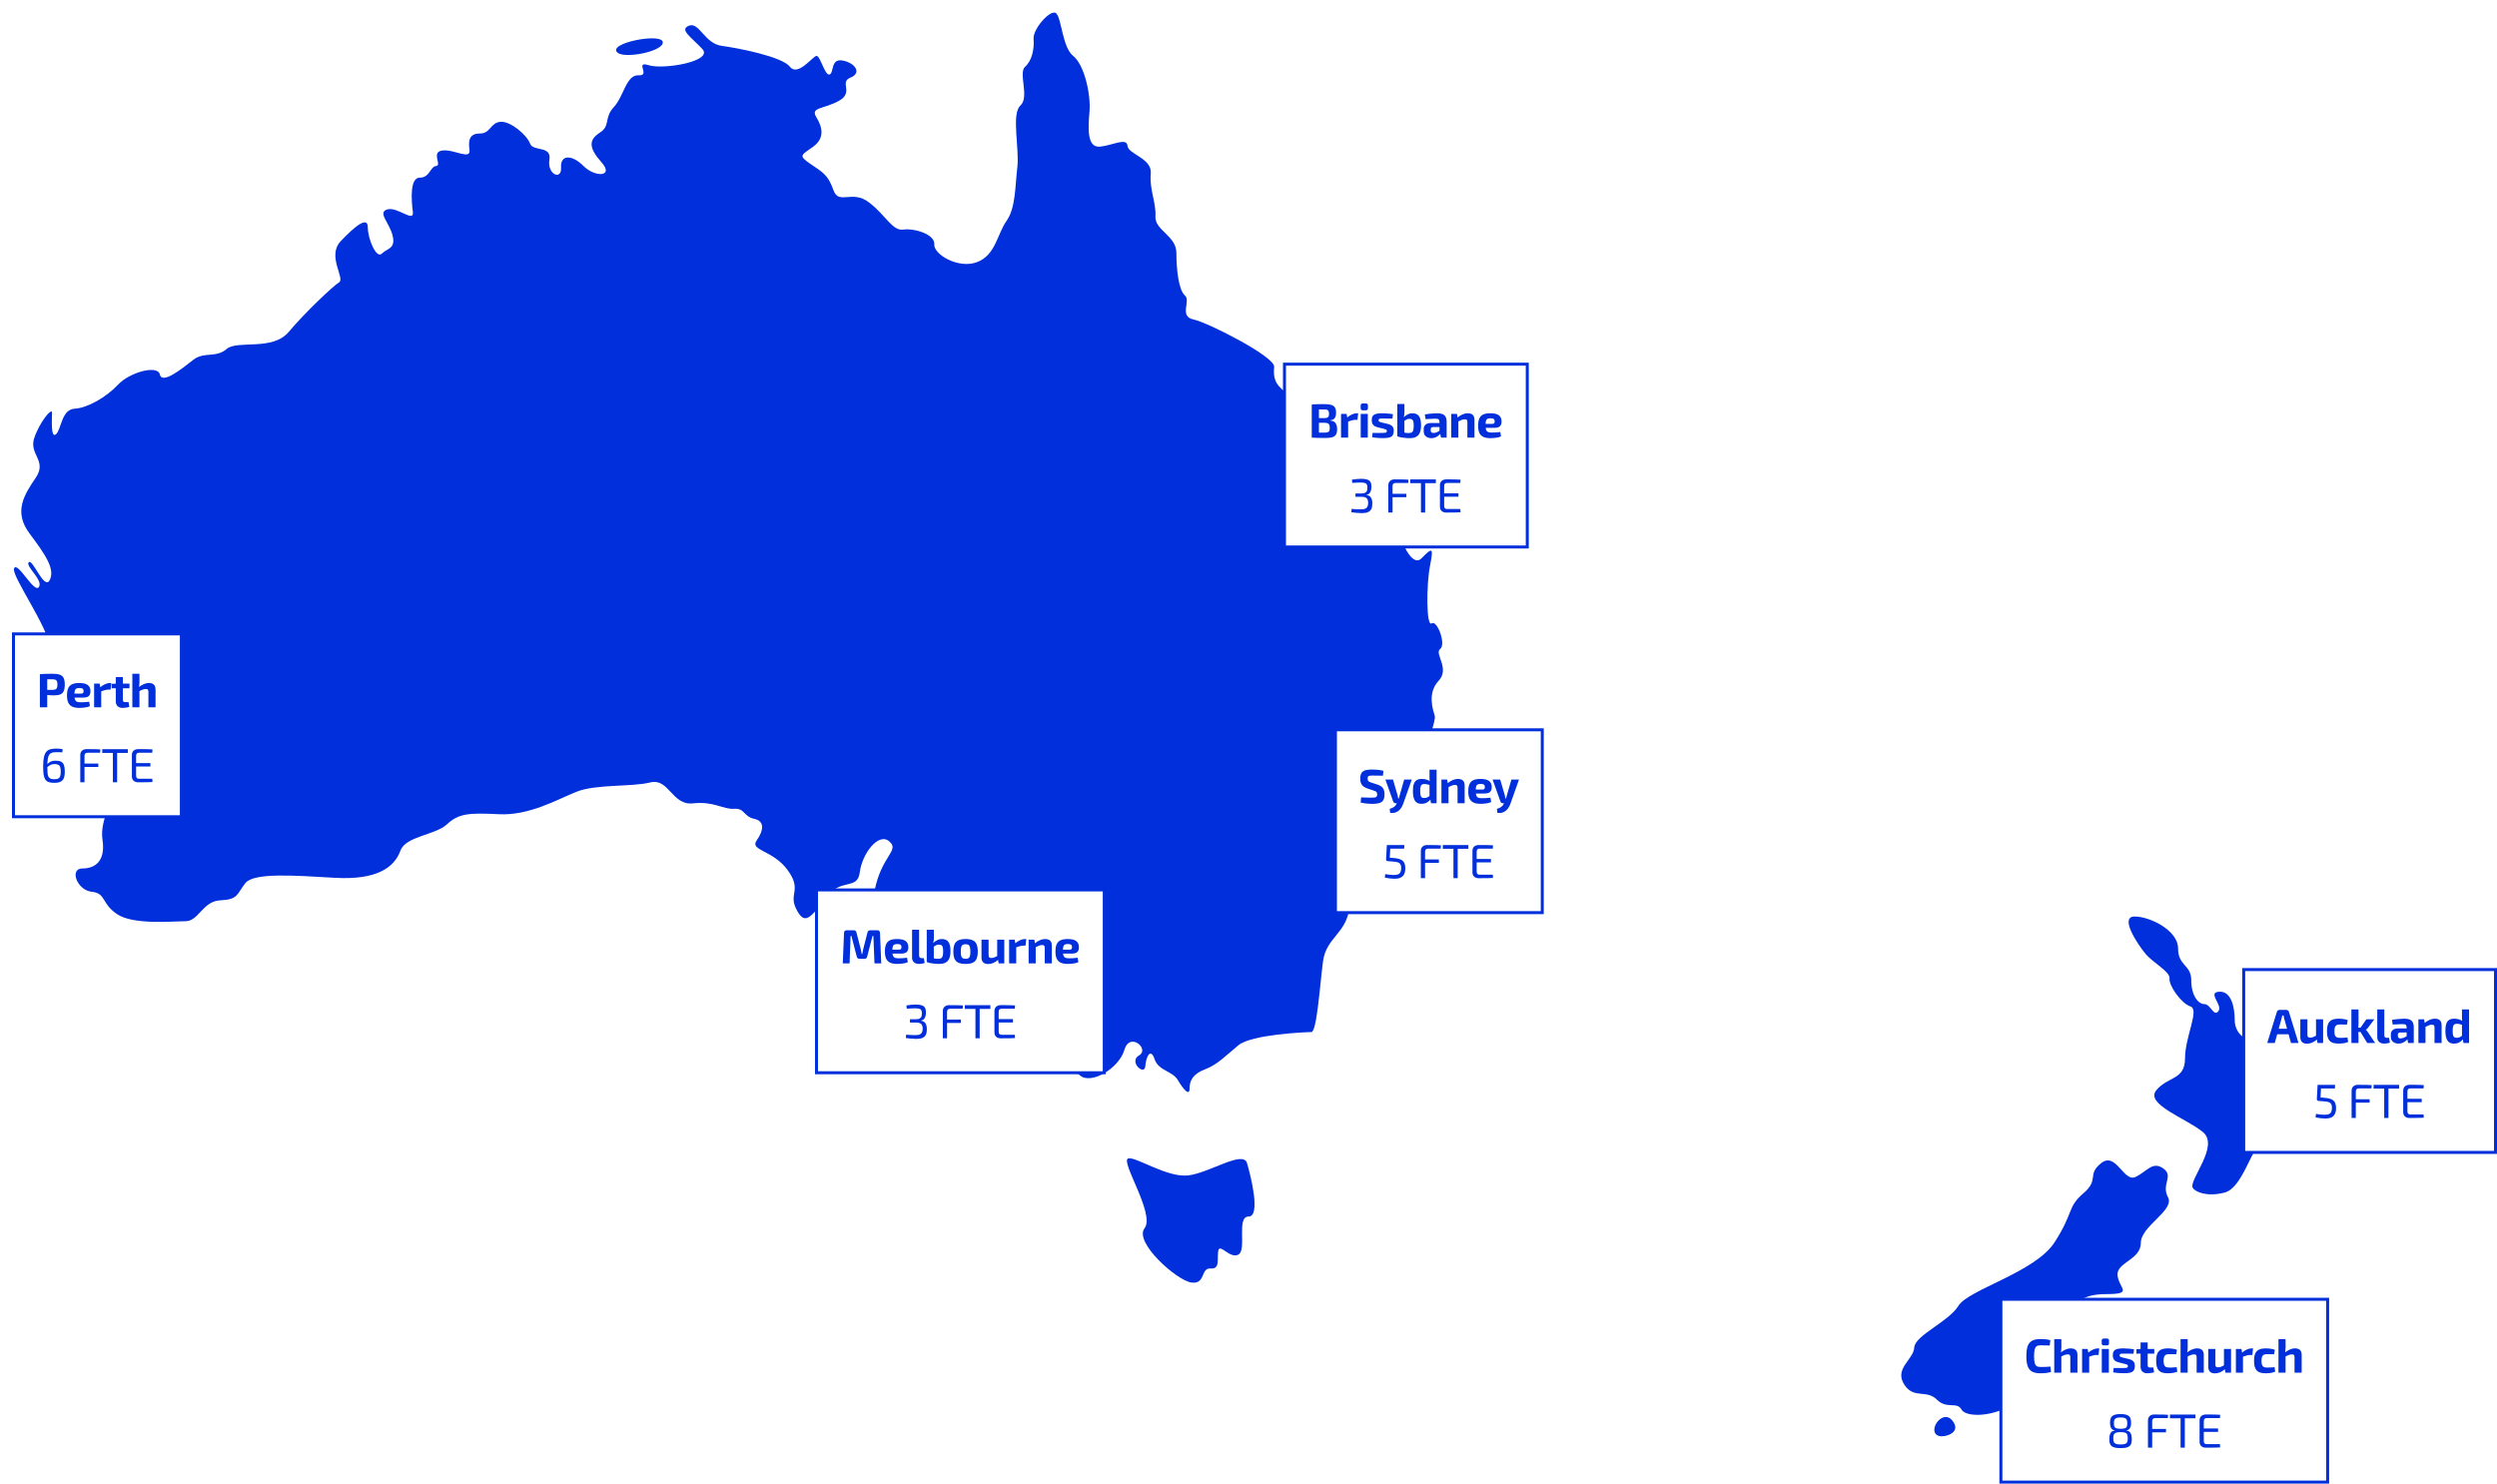 <svg width="833" height="495" viewBox="0 0 833 495" fill="none" xmlns="http://www.w3.org/2000/svg">
<g filter="url(#filter0_d_39_839)">
<path fill-rule="evenodd" clip-rule="evenodd" d="M480.441 214.535C482.52 212.98 479.409 204.708 477.599 205.999C475.789 207.294 475.789 193.057 477.085 186.603C478.372 180.13 477.599 180.897 474.233 184.266C470.868 187.63 467.248 177.803 466.47 175.211C465.687 172.625 461.803 165.384 457.41 166.416C453.008 167.457 455.855 160.206 451.721 160.994C447.568 161.756 446.805 155.029 447.568 148.829C448.346 142.615 444.726 147.534 442.911 144.957C441.101 142.361 439.037 144.434 436.175 145.471C433.328 146.512 432.55 140.044 433.328 137.443C434.11 134.861 432.814 131.752 428.935 128.911C425.051 126.071 424.792 123.733 425.051 120.365C425.315 117.011 403.052 105.624 398.136 104.592C393.215 103.566 397.363 98.383 395.284 96.584C393.215 94.77 392.442 88.037 392.442 82.352C392.442 76.665 385.197 74.852 385.457 70.192C385.716 65.538 383.392 61.142 383.901 55.96C384.42 50.792 376.387 49.506 376.138 46.661C375.878 43.81 371.471 46.397 367.078 46.92C362.67 47.438 362.94 41.219 363.453 35.274C363.967 29.329 361.638 19.497 358.013 16.656C354.389 13.816 354.134 3.973 352.324 2.428C350.509 0.869 344.551 7.606 344.805 10.96C345.075 14.324 344.292 18.206 341.968 20.274C339.635 22.347 343.524 30.365 340.408 33.216C337.301 36.061 340.153 47.438 339.376 53.907C338.603 60.37 338.857 67.357 335.746 71.757C332.649 76.152 332.126 83.144 325.908 85.471C319.701 87.793 311.419 82.88 311.678 79.516C311.932 76.152 304.942 74.079 301.322 74.602C297.702 75.126 295.628 69.943 289.934 65.553C284.235 61.152 279.847 66.579 278.027 61.411C276.217 56.249 274.407 55.466 270.259 52.621C266.131 49.78 267.417 49.78 271.296 46.925C275.18 44.084 274.407 40.456 272.328 37.093C270.259 33.719 274.662 34.506 279.842 31.651C285.013 28.815 279.842 25.447 283.721 23.897C287.6 22.342 285.282 18.978 281.129 18.201C276.99 17.423 278.287 22.342 276.731 22.855C275.175 23.373 273.62 16.387 272.323 16.656C271.032 16.91 266.126 23.628 263.528 20.274C260.935 16.91 246.441 14.06 240.747 13.297C235.057 12.51 233.248 5.269 229.877 6.56C226.511 7.865 230.391 10.188 234.275 14.324C238.154 18.465 221.336 21.3 216.42 19.766C211.508 18.206 217.197 23.384 213.054 23.119C208.911 22.86 208.138 30.096 204.772 33.724C201.407 37.352 203.735 39.933 200.105 42.26C196.48 44.593 196.231 47.174 200.624 52.103C205.027 57.021 198.555 57.275 194.666 53.393C190.791 49.521 186.902 49.521 187.167 53.911C187.421 58.307 182.505 56.249 183.282 51.325C184.065 46.407 177.848 48.729 176.82 45.888C175.773 43.043 170.344 38.388 166.973 38.642C163.612 38.907 163.612 42.529 160.247 42.529C156.876 42.529 156.103 44.334 156.617 47.961C157.141 51.579 151.446 47.697 147.557 48.221C143.678 48.729 147.557 53.129 145.488 53.388C143.424 53.647 143.424 57.27 140.048 57.27C136.683 57.27 137.211 64.765 137.725 68.647C138.238 72.524 132.544 66.833 129.184 67.88C125.813 68.916 129.957 72.275 130.994 76.68C132.031 81.071 129.184 80.812 127.369 82.626C125.559 84.435 122.697 77.707 122.697 73.825C122.697 69.943 118.304 73.566 113.652 78.48C108.985 83.393 115.203 90.898 113.129 92.189C111.064 93.479 101.741 102.285 96.311 108.748C90.876 115.212 79.219 111.345 75.599 114.444C71.974 117.554 68.095 115.212 64.47 118.062C60.845 120.908 54.124 126.35 53.346 122.976C52.578 119.617 43.249 122.213 39.37 126.35C35.486 130.486 29.278 134.104 24.871 134.368C20.473 134.622 20.473 141.344 18.663 142.904C16.853 144.454 17.362 137.457 17.362 135.663C17.362 133.855 13.223 138.763 11.413 144.195C9.603 149.627 15.816 151.695 11.937 157.386C8.048 163.087 4.423 168.763 9.863 176.014C15.297 183.255 18.399 187.914 16.594 191.527C14.779 195.15 10.9 184.286 9.603 185.592C8.312 186.882 14.525 191.527 12.974 193.864C11.413 196.186 5.844 185.054 4.692 187.65C3.645 189.987 16.33 207.573 16.599 214.032C16.858 220.5 26.95 226.714 26.436 236.028C25.918 245.342 35.242 260.347 36.792 262.674C38.338 265.006 33.163 271.206 34.195 278.197C35.242 285.174 31.871 287.765 27.473 287.765C23.071 287.765 25.669 295.011 30.57 295.53C35.491 296.048 33.681 299.412 39.116 303.039C44.551 306.657 57.489 305.367 61.892 305.367C66.295 305.367 67.596 298.629 73.544 298.39C79.498 298.126 78.974 296.312 81.821 292.679C84.668 289.066 98.131 290.098 111.852 290.885C125.569 291.652 131.517 287.516 133.581 281.82C135.352 276.966 145.234 276.653 149.113 273.025C152.997 269.407 156.363 269.153 166.459 269.661C176.551 270.179 185.875 264.752 192.342 262.166C198.814 259.57 210.721 260.611 216.933 259.061C223.146 257.497 224.178 266.815 231.163 266.043C238.149 265.256 241.26 268.111 244.885 267.852C248.51 267.588 247.991 270.438 251.616 271.206C255.241 271.988 254.727 275.093 252.399 278.462C250.061 281.815 257.829 281.561 262.745 288.289C267.661 295.016 263.004 296.048 265.597 301.225C268.18 306.393 269.99 305.103 275.17 297.862C280.346 290.621 286.035 295.275 286.813 289.066C287.59 282.857 293.035 275.616 296.66 278.721C300.285 281.815 294.062 283.365 291.739 295.275C289.41 307.181 285.272 300.966 284.494 304.32C283.716 307.684 295.364 309.498 295.364 303.284C295.364 297.074 297.433 294.234 301.841 299.915C306.238 305.626 299.243 310.275 300.285 312.867C301.312 315.448 306.233 312.079 308.826 312.338C313.428 312.807 319.696 322.953 318.659 328.39C317.626 333.822 316.071 338.989 324.866 343.4C333.672 347.795 330.306 348.562 336.778 348.562C343.25 348.562 356.707 353.74 360.332 356.845C363.957 359.944 373.281 354.513 375.086 348.298C376.901 342.104 383.632 348.049 380.007 350.112C376.372 352.19 381.817 357.104 382.076 353.74C382.33 350.371 383.886 347.536 385.182 351.418C386.474 355.29 391.141 355.29 392.951 358.395C394.766 361.504 396.83 363.826 396.83 361.24C396.83 358.654 397.867 356.326 402.01 354.772C406.144 353.212 408.736 350.366 413.134 346.743C417.537 343.126 435.656 342.348 437.466 342.348C439.276 342.348 440.313 326.84 441.345 318.812C442.382 310.789 449.113 309.498 450.146 300.961C451.183 292.425 460.237 276.643 462.571 275.875C464.904 275.093 469.312 272.771 469.556 267.852C469.821 262.933 475.769 257.492 475.769 251.551C475.769 245.601 479.144 238.615 478.621 236.811C478.097 235.002 476.023 229.291 479.912 225.16C483.816 221.008 478.372 216.09 480.441 214.535ZM221.092 11.986C220.573 8.877 202.145 12.465 206.074 15.604C208.666 17.668 221.605 15.091 221.092 11.986ZM279.333 318.278C282.18 320.86 291.754 320.087 293.309 316.469C294.86 312.851 276.776 315.971 279.333 318.278ZM396.321 390.183C389.341 390.971 378.85 383.83 376.387 384.512C373.545 385.275 385.452 403.13 381.832 407.785C378.207 412.444 392.442 425.122 397.363 425.899C402.27 426.667 400.46 420.98 403.83 421.235C407.201 421.499 405.904 417.871 406.423 415.285C406.942 412.703 410.307 418.135 413.154 416.58C415.996 415.025 412.376 403.898 416.52 403.898C420.658 403.898 417.298 390.462 416.001 386.062C414.7 381.657 403.317 389.421 396.321 390.183Z" fill="#002FDB"/>
</g>
<g filter="url(#filter1_d_39_839)">
<path fill-rule="evenodd" clip-rule="evenodd" d="M721.68 387.862C718.056 385.275 716.246 388.903 712.366 390.707C708.482 392.516 705.895 382.176 700.978 386.058C696.062 389.935 700.46 391.485 695.025 396.144C689.585 400.803 691.924 402.338 685.447 412.44C678.975 422.521 656.712 428.217 653.357 433.659C649.991 439.091 638.862 443.481 638.593 447.617C638.339 451.768 631.553 454.723 635.487 460.3C638.593 464.7 642.731 461.595 646.107 464.959C649.468 468.328 652.833 465.477 654.389 468.328C655.944 471.168 667.323 471.168 675.874 463.409C684.415 455.645 680.276 452.032 683.637 449.959C687.002 447.886 687.516 441.687 689.585 437.805C691.654 433.928 693.215 429.777 702.534 429.777C711.858 429.777 706.937 427.983 706.418 423.587C705.9 419.187 714.181 418.4 714.181 412.714C714.181 407.023 725.575 401.845 723.236 397.45C720.908 393.044 725.3 390.463 721.68 387.862ZM646.88 477.124C648.69 477.632 654.643 476.082 651.282 471.956C647.912 467.805 642.602 475.893 646.88 477.124ZM763.883 346.221C761.544 350.093 756.887 345.184 752.489 345.184C748.087 345.184 745.494 342.084 745.494 338.197C745.494 334.33 744.462 328.619 740.328 328.889C736.18 329.148 741.62 333.279 740.064 335.357C738.504 337.43 737.471 333.02 735.402 333.02C733.338 333.02 731 330.179 731 325.007C731 319.834 726.602 320.352 726.602 314.407C726.602 308.452 717.283 303.797 712.102 303.797C706.932 303.797 713.14 313.111 715.727 316.216C718.32 319.321 724.014 322.161 723.755 324.483C723.491 326.825 727.639 332.771 730.74 333.802C733.847 334.844 728.925 343.888 728.925 351.134C728.925 358.38 723.231 357.089 719.357 361.749C715.478 366.393 729.195 371.053 734.884 375.707C740.583 380.372 730.002 391.813 731.523 394.34C732.291 395.636 736.175 397.45 742.128 395.9C748.082 394.34 750.929 381.403 755.082 377.785C759.211 374.157 756.623 368.471 758.702 365.626C760.771 362.785 763.608 363.044 766.46 363.044C769.312 363.044 767.757 356.053 771.382 356.053C775.006 356.053 773.191 351.139 775.266 345.707C777.33 340.276 766.206 342.334 763.883 346.221Z" fill="#002FDB"/>
</g>
<rect x="428.5" y="121.5" width="81" height="61" fill="white"/>
<rect x="428.5" y="121.5" width="81" height="61" stroke="#002FDB"/>
<path d="M441.791 134.832C442.751 134.832 443.514 134.917 444.079 135.088C444.655 135.248 445.071 135.536 445.327 135.952C445.583 136.368 445.711 136.955 445.711 137.712C445.711 138.501 445.556 139.104 445.247 139.52C444.948 139.925 444.452 140.16 443.759 140.224V140.32C444.612 140.395 445.21 140.683 445.551 141.184C445.892 141.675 446.063 142.363 446.063 143.248C446.063 144.005 445.93 144.592 445.663 145.008C445.407 145.424 445.002 145.717 444.447 145.888C443.903 146.048 443.188 146.128 442.303 146.128C441.588 146.128 440.964 146.123 440.431 146.112C439.908 146.112 439.423 146.101 438.975 146.08C438.527 146.059 438.068 146.032 437.599 146L437.839 144.304C438.095 144.315 438.586 144.325 439.311 144.336C440.047 144.347 440.9 144.352 441.871 144.352C442.319 144.352 442.671 144.309 442.927 144.224C443.183 144.139 443.359 143.984 443.455 143.76C443.562 143.525 443.615 143.195 443.615 142.768C443.615 142.309 443.562 141.963 443.455 141.728C443.348 141.483 443.162 141.312 442.895 141.216C442.639 141.12 442.282 141.067 441.823 141.056H437.823V139.504H441.791C442.186 139.493 442.495 139.451 442.719 139.376C442.954 139.301 443.119 139.157 443.215 138.944C443.311 138.731 443.359 138.432 443.359 138.048C443.359 137.653 443.306 137.355 443.199 137.152C443.103 136.939 442.932 136.795 442.687 136.72C442.442 136.645 442.1 136.608 441.663 136.608C441.066 136.608 440.538 136.608 440.079 136.608C439.62 136.608 439.21 136.613 438.847 136.624C438.484 136.624 438.148 136.635 437.839 136.656L437.599 134.96C438.026 134.917 438.436 134.891 438.831 134.88C439.236 134.859 439.674 134.848 440.143 134.848C440.612 134.837 441.162 134.832 441.791 134.832ZM439.999 134.96V146H437.599V134.96H439.999ZM449.225 138.096L449.513 139.664L449.737 139.872V146H447.369V138.096H449.225ZM453.081 137.888L452.857 140.08H452.201C451.828 140.08 451.439 140.133 451.033 140.24C450.628 140.347 450.116 140.507 449.497 140.72L449.337 139.392C449.892 138.901 450.452 138.528 451.017 138.272C451.583 138.016 452.132 137.888 452.665 137.888H453.081ZM456.293 138.096V146H453.941V138.096H456.293ZM455.637 134.608C456.107 134.608 456.341 134.848 456.341 135.328V136.176C456.341 136.656 456.107 136.896 455.637 136.896H454.613C454.144 136.896 453.909 136.656 453.909 136.176V135.328C453.909 134.848 454.144 134.608 454.613 134.608H455.637ZM460.987 137.888C461.371 137.888 461.787 137.904 462.235 137.936C462.683 137.957 463.121 137.989 463.547 138.032C463.974 138.075 464.353 138.128 464.683 138.192L464.523 139.664C464.011 139.653 463.494 139.648 462.971 139.648C462.459 139.637 461.958 139.632 461.467 139.632C461.051 139.621 460.731 139.627 460.507 139.648C460.283 139.669 460.123 139.723 460.027 139.808C459.942 139.883 459.899 140.021 459.899 140.224C459.899 140.459 459.979 140.619 460.139 140.704C460.299 140.779 460.566 140.864 460.939 140.96L463.003 141.456C463.665 141.627 464.155 141.883 464.475 142.224C464.795 142.555 464.955 143.056 464.955 143.728C464.955 144.389 464.833 144.896 464.587 145.248C464.342 145.6 463.953 145.845 463.419 145.984C462.886 146.112 462.198 146.176 461.355 146.176C461.025 146.176 460.534 146.16 459.883 146.128C459.233 146.096 458.518 146.016 457.739 145.888L457.899 144.416C458.091 144.427 458.337 144.437 458.635 144.448C458.934 144.448 459.259 144.448 459.611 144.448C459.963 144.448 460.315 144.448 460.667 144.448C461.211 144.448 461.627 144.437 461.915 144.416C462.203 144.384 462.401 144.32 462.507 144.224C462.614 144.128 462.667 143.984 462.667 143.792C462.667 143.557 462.577 143.397 462.395 143.312C462.214 143.227 461.926 143.136 461.531 143.04L459.531 142.544C459.03 142.405 458.641 142.229 458.363 142.016C458.086 141.803 457.889 141.541 457.771 141.232C457.665 140.923 457.611 140.555 457.611 140.128C457.611 139.584 457.718 139.152 457.931 138.832C458.155 138.501 458.513 138.261 459.003 138.112C459.505 137.963 460.166 137.888 460.987 137.888ZM471.135 137.888C472.181 137.888 472.927 138.208 473.375 138.848C473.834 139.477 474.063 140.523 474.063 141.984C474.063 142.592 474.005 143.152 473.887 143.664C473.781 144.176 473.583 144.624 473.295 145.008C473.018 145.381 472.629 145.675 472.127 145.888C471.626 146.091 470.975 146.192 470.175 146.192C469.898 146.192 469.578 146.176 469.215 146.144C468.853 146.123 468.479 146.085 468.095 146.032C467.722 145.989 467.365 145.931 467.023 145.856C466.682 145.771 466.389 145.675 466.143 145.568L468.031 144.208C468.234 144.272 468.458 144.331 468.703 144.384C468.949 144.427 469.199 144.459 469.455 144.48C469.711 144.491 469.935 144.491 470.127 144.48C470.49 144.469 470.778 144.395 470.991 144.256C471.215 144.107 471.375 143.856 471.471 143.504C471.567 143.141 471.615 142.64 471.615 142C471.615 141.413 471.573 140.96 471.487 140.64C471.413 140.309 471.269 140.08 471.055 139.952C470.853 139.813 470.565 139.744 470.191 139.744C469.839 139.744 469.519 139.819 469.231 139.968C468.943 140.117 468.623 140.315 468.271 140.56L468.095 139.44C468.373 139.141 468.671 138.875 468.991 138.64C469.311 138.405 469.653 138.224 470.015 138.096C470.378 137.957 470.751 137.888 471.135 137.888ZM468.511 134.8L468.527 137.36C468.527 137.723 468.506 138.075 468.463 138.416C468.431 138.747 468.367 139.072 468.271 139.392L468.495 139.6L468.511 145.68L466.143 145.568V134.8H468.511ZM479.515 137.888C480.177 137.888 480.737 137.979 481.195 138.16C481.654 138.331 482.001 138.629 482.235 139.056C482.481 139.472 482.603 140.048 482.603 140.784V146H480.715L480.379 144.288L480.219 144.048V140.768C480.219 140.395 480.129 140.123 479.947 139.952C479.777 139.781 479.446 139.696 478.955 139.696C478.55 139.696 478.043 139.712 477.435 139.744C476.827 139.765 476.203 139.797 475.563 139.84L475.339 138.272C475.723 138.197 476.166 138.133 476.667 138.08C477.169 138.027 477.67 137.984 478.171 137.952C478.673 137.909 479.121 137.888 479.515 137.888ZM481.627 141.136L481.611 142.464L478.091 142.48C477.803 142.48 477.595 142.549 477.467 142.688C477.35 142.827 477.291 143.013 477.291 143.248V143.632C477.291 143.899 477.366 144.107 477.515 144.256C477.665 144.395 477.905 144.464 478.235 144.464C478.513 144.464 478.811 144.405 479.131 144.288C479.462 144.171 479.787 144.005 480.107 143.792C480.427 143.579 480.71 143.328 480.955 143.04V144.064C480.859 144.224 480.715 144.427 480.523 144.672C480.342 144.907 480.107 145.141 479.819 145.376C479.531 145.6 479.195 145.792 478.811 145.952C478.427 146.112 477.99 146.192 477.499 146.192C477.019 146.192 476.587 146.107 476.203 145.936C475.819 145.765 475.515 145.515 475.291 145.184C475.067 144.853 474.955 144.443 474.955 143.952V143.136C474.955 142.507 475.169 142.016 475.595 141.664C476.022 141.312 476.609 141.136 477.355 141.136H481.627ZM489.648 137.888C491.142 137.888 491.888 138.619 491.888 140.08V146H489.52V140.816C489.52 140.464 489.456 140.224 489.328 140.096C489.2 139.957 488.982 139.888 488.672 139.888C488.331 139.888 487.979 139.957 487.616 140.096C487.254 140.224 486.806 140.427 486.272 140.704L486.16 139.376C486.726 138.896 487.302 138.528 487.888 138.272C488.486 138.016 489.072 137.888 489.648 137.888ZM486.048 138.096L486.32 139.664L486.512 139.872V146H484.144V138.096H486.048ZM497.178 137.888C498.511 137.888 499.466 138.117 500.042 138.576C500.628 139.024 500.922 139.696 500.922 140.592C500.932 141.317 500.751 141.861 500.378 142.224C500.004 142.576 499.359 142.752 498.442 142.752H494.026V141.424H497.786C498.148 141.424 498.378 141.349 498.474 141.2C498.58 141.04 498.634 140.821 498.634 140.544C498.623 140.171 498.511 139.915 498.298 139.776C498.095 139.627 497.748 139.552 497.258 139.552C496.82 139.552 496.479 139.611 496.234 139.728C495.988 139.845 495.818 140.069 495.722 140.4C495.626 140.731 495.578 141.211 495.578 141.84C495.578 142.501 495.636 143.013 495.754 143.376C495.871 143.728 496.068 143.973 496.346 144.112C496.634 144.251 497.028 144.32 497.53 144.32C497.892 144.32 498.34 144.309 498.874 144.288C499.418 144.256 499.962 144.208 500.506 144.144L500.73 145.6C500.42 145.749 500.068 145.867 499.674 145.952C499.279 146.037 498.874 146.096 498.458 146.128C498.042 146.171 497.642 146.192 497.258 146.192C496.255 146.192 495.444 146.048 494.826 145.76C494.218 145.461 493.775 145.008 493.498 144.4C493.231 143.792 493.098 143.013 493.098 142.064C493.098 141.029 493.236 140.208 493.514 139.6C493.791 138.992 494.228 138.555 494.826 138.288C495.423 138.021 496.207 137.888 497.178 137.888Z" fill="#002FDB"/>
<path d="M454.104 159.752C454.915 159.752 455.565 159.832 456.056 159.992C456.557 160.141 456.925 160.403 457.16 160.776C457.395 161.149 457.512 161.661 457.512 162.312C457.512 162.781 457.464 163.213 457.368 163.608C457.272 163.992 457.107 164.317 456.872 164.584C456.648 164.84 456.323 165.011 455.896 165.096V165.16C456.621 165.277 457.117 165.581 457.384 166.072C457.661 166.552 457.805 167.171 457.816 167.928C457.827 168.675 457.72 169.293 457.496 169.784C457.272 170.264 456.904 170.621 456.392 170.856C455.88 171.091 455.187 171.208 454.312 171.208C453.725 171.208 453.133 171.176 452.536 171.112C451.949 171.059 451.373 170.995 450.808 170.92L450.904 169.784C451.267 169.816 451.613 169.848 451.944 169.88C452.285 169.901 452.621 169.917 452.952 169.928C453.283 169.939 453.619 169.944 453.96 169.944C454.557 169.944 455.032 169.88 455.384 169.752C455.747 169.613 456.008 169.384 456.168 169.064C456.339 168.744 456.424 168.317 456.424 167.784C456.424 167.379 456.365 167.027 456.248 166.728C456.141 166.419 455.928 166.179 455.608 166.008C455.299 165.837 454.84 165.752 454.232 165.752H452.184V164.648H454.232C454.669 164.648 455.016 164.589 455.272 164.472C455.539 164.355 455.736 164.205 455.864 164.024C455.992 163.832 456.072 163.619 456.104 163.384C456.147 163.139 456.168 162.888 456.168 162.632C456.157 162.163 456.083 161.816 455.944 161.592C455.805 161.357 455.571 161.203 455.24 161.128C454.92 161.043 454.477 161 453.912 161C453.389 161 452.883 161.016 452.392 161.048C451.912 161.069 451.485 161.096 451.112 161.128L451 160.04C451.544 159.944 452.067 159.875 452.568 159.832C453.08 159.779 453.592 159.752 454.104 159.752ZM465.277 159.944C465.789 159.944 466.306 159.949 466.829 159.96C467.352 159.96 467.869 159.965 468.381 159.976C468.893 159.987 469.384 160.013 469.853 160.056L469.773 161.144H465.629C465.256 161.144 464.984 161.229 464.813 161.4C464.642 161.56 464.557 161.827 464.557 162.2V171H463.149V161.928C463.149 161.299 463.341 160.813 463.725 160.472C464.109 160.12 464.626 159.944 465.277 159.944ZM463.421 164.76H469.165V165.896H463.421V164.76ZM475.438 159.96V171H474.03V159.96H475.438ZM479.006 159.96V161.208H470.478V159.96H479.006ZM482.495 159.944C483.028 159.944 483.562 159.944 484.095 159.944C484.639 159.944 485.172 159.955 485.695 159.976C486.228 159.987 486.74 160.008 487.231 160.04L487.167 161.144H482.735C482.404 161.144 482.159 161.229 481.999 161.4C481.85 161.56 481.775 161.827 481.775 162.2V168.76C481.775 169.133 481.85 169.405 481.999 169.576C482.159 169.747 482.404 169.832 482.735 169.832H487.167L487.231 170.92C486.74 170.952 486.228 170.973 485.695 170.984C485.172 170.995 484.639 171 484.095 171C483.562 171.011 483.028 171.016 482.495 171.016C481.844 171.016 481.327 170.845 480.943 170.504C480.57 170.152 480.378 169.683 480.367 169.096V161.864C480.378 161.267 480.57 160.797 480.943 160.456C481.327 160.115 481.844 159.944 482.495 159.944ZM480.655 164.6H486.543V165.736H480.655V164.6Z" fill="#002FDB"/>
<rect x="445.5" y="243.5" width="69" height="61" fill="white"/>
<rect x="445.5" y="243.5" width="69" height="61" stroke="#002FDB"/>
<path d="M457.864 256.752C458.408 256.752 459 256.784 459.64 256.848C460.28 256.901 460.904 257.019 461.512 257.2L461.352 258.816C460.883 258.805 460.334 258.795 459.704 258.784C459.075 258.773 458.456 258.768 457.848 258.768C457.55 258.768 457.294 258.779 457.08 258.8C456.878 258.811 456.712 258.853 456.584 258.928C456.456 258.992 456.366 259.093 456.312 259.232C456.259 259.371 456.232 259.563 456.232 259.808C456.232 260.181 456.318 260.453 456.488 260.624C456.67 260.795 456.974 260.949 457.4 261.088L459.528 261.776C460.414 262.075 461.027 262.48 461.368 262.992C461.71 263.504 461.88 264.176 461.88 265.008C461.88 265.637 461.806 266.16 461.656 266.576C461.507 266.992 461.272 267.317 460.952 267.552C460.632 267.787 460.211 267.952 459.688 268.048C459.166 268.155 458.526 268.208 457.768 268.208C457.406 268.208 456.888 268.181 456.216 268.128C455.544 268.085 454.776 267.968 453.912 267.776L454.072 266.048C454.702 266.059 455.246 266.075 455.704 266.096C456.174 266.107 456.574 266.117 456.904 266.128C457.235 266.128 457.523 266.128 457.768 266.128C458.195 266.128 458.526 266.101 458.76 266.048C459.006 265.995 459.176 265.888 459.272 265.728C459.368 265.568 459.416 265.339 459.416 265.04C459.416 264.784 459.379 264.581 459.304 264.432C459.24 264.272 459.128 264.149 458.968 264.064C458.819 263.968 458.611 263.883 458.344 263.808L456.104 263.04C455.262 262.731 454.664 262.325 454.312 261.824C453.96 261.323 453.784 260.661 453.784 259.84C453.784 259.2 453.859 258.683 454.008 258.288C454.168 257.883 454.408 257.568 454.728 257.344C455.059 257.12 455.48 256.965 455.992 256.88C456.515 256.795 457.139 256.752 457.864 256.752ZM470.97 260.096L468.138 268.096C468.01 268.491 467.829 268.885 467.594 269.28C467.37 269.685 467.082 270.048 466.73 270.368C466.389 270.688 465.973 270.928 465.482 271.088C465.002 271.259 464.431 271.301 463.77 271.216L463.594 269.872C464.245 269.701 464.751 269.472 465.114 269.184C465.477 268.896 465.759 268.517 465.962 268.048L466.458 266.944C466.554 266.709 466.645 266.427 466.73 266.096C466.826 265.755 466.906 265.461 466.97 265.216L468.442 260.096H470.97ZM464.698 260.096L466.202 265.216C466.245 265.419 466.287 265.621 466.33 265.824C466.373 266.027 466.41 266.229 466.442 266.432H466.874L466.122 268H465.546C465.365 268 465.205 267.947 465.066 267.84C464.927 267.733 464.831 267.595 464.778 267.424L462.17 260.096H464.698ZM474.34 259.888C474.894 259.888 475.428 259.968 475.94 260.128C476.462 260.288 476.921 260.549 477.316 260.912L477.156 262C476.793 261.893 476.468 261.797 476.18 261.712C475.892 261.627 475.556 261.584 475.172 261.584C474.841 261.584 474.574 261.643 474.372 261.76C474.169 261.877 474.02 262.107 473.924 262.448C473.828 262.789 473.78 263.296 473.78 263.968C473.78 264.597 473.822 265.077 473.908 265.408C474.004 265.728 474.148 265.952 474.34 266.08C474.542 266.197 474.798 266.256 475.108 266.256C475.385 266.256 475.625 266.229 475.828 266.176C476.03 266.112 476.233 266.021 476.436 265.904C476.638 265.776 476.868 265.621 477.124 265.44L477.3 266.608C476.98 267.056 476.564 267.435 476.052 267.744C475.54 268.043 474.91 268.192 474.164 268.192C473.15 268.192 472.425 267.829 471.988 267.104C471.561 266.379 471.348 265.339 471.348 263.984C471.348 262.928 471.454 262.107 471.668 261.52C471.892 260.923 472.228 260.501 472.676 260.256C473.124 260.011 473.678 259.888 474.34 259.888ZM479.252 256.8V268H477.38L477.14 266.544L476.884 266.368V261.184L476.98 260.976C476.948 260.645 476.921 260.315 476.9 259.984C476.889 259.643 476.884 259.296 476.884 258.944V256.8H479.252ZM486.367 259.888C487.86 259.888 488.607 260.619 488.607 262.08V268H486.239V262.816C486.239 262.464 486.175 262.224 486.047 262.096C485.919 261.957 485.7 261.888 485.391 261.888C485.049 261.888 484.697 261.957 484.335 262.096C483.972 262.224 483.524 262.427 482.991 262.704L482.879 261.376C483.444 260.896 484.02 260.528 484.607 260.272C485.204 260.016 485.791 259.888 486.367 259.888ZM482.767 260.096L483.039 261.664L483.231 261.872V268H480.863V260.096H482.767ZM493.896 259.888C495.229 259.888 496.184 260.117 496.76 260.576C497.347 261.024 497.64 261.696 497.64 262.592C497.651 263.317 497.469 263.861 497.096 264.224C496.723 264.576 496.077 264.752 495.16 264.752H490.744V263.424H494.504C494.867 263.424 495.096 263.349 495.192 263.2C495.299 263.04 495.352 262.821 495.352 262.544C495.341 262.171 495.229 261.915 495.016 261.776C494.813 261.627 494.467 261.552 493.976 261.552C493.539 261.552 493.197 261.611 492.952 261.728C492.707 261.845 492.536 262.069 492.44 262.4C492.344 262.731 492.296 263.211 492.296 263.84C492.296 264.501 492.355 265.013 492.472 265.376C492.589 265.728 492.787 265.973 493.064 266.112C493.352 266.251 493.747 266.32 494.248 266.32C494.611 266.32 495.059 266.309 495.592 266.288C496.136 266.256 496.68 266.208 497.224 266.144L497.448 267.6C497.139 267.749 496.787 267.867 496.392 267.952C495.997 268.037 495.592 268.096 495.176 268.128C494.76 268.171 494.36 268.192 493.976 268.192C492.973 268.192 492.163 268.048 491.544 267.76C490.936 267.461 490.493 267.008 490.216 266.4C489.949 265.792 489.816 265.013 489.816 264.064C489.816 263.029 489.955 262.208 490.232 261.6C490.509 260.992 490.947 260.555 491.544 260.288C492.141 260.021 492.925 259.888 493.896 259.888ZM506.737 260.096L503.905 268.096C503.777 268.491 503.596 268.885 503.361 269.28C503.137 269.685 502.849 270.048 502.497 270.368C502.156 270.688 501.74 270.928 501.249 271.088C500.769 271.259 500.198 271.301 499.537 271.216L499.361 269.872C500.012 269.701 500.518 269.472 500.881 269.184C501.244 268.896 501.526 268.517 501.729 268.048L502.225 266.944C502.321 266.709 502.412 266.427 502.497 266.096C502.593 265.755 502.673 265.461 502.737 265.216L504.209 260.096H506.737ZM500.465 260.096L501.969 265.216C502.012 265.419 502.054 265.621 502.097 265.824C502.14 266.027 502.177 266.229 502.209 266.432H502.641L501.889 268H501.313C501.132 268 500.972 267.947 500.833 267.84C500.694 267.733 500.598 267.595 500.545 267.424L497.937 260.096H500.465Z" fill="#002FDB"/>
<path d="M468.492 281.96L468.428 283.16H463.788L463.628 286.168L464.812 286.264C465.538 286.317 466.151 286.413 466.652 286.552C467.164 286.691 467.58 286.893 467.9 287.16C468.22 287.427 468.45 287.768 468.588 288.184C468.738 288.589 468.812 289.091 468.812 289.688C468.812 290.136 468.764 290.568 468.668 290.984C468.583 291.4 468.412 291.773 468.156 292.104C467.911 292.435 467.554 292.701 467.084 292.904C466.615 293.096 466.002 293.192 465.244 293.192C464.807 293.192 464.3 293.16 463.724 293.096C463.148 293.032 462.562 292.931 461.964 292.792L462.124 291.656C462.626 291.741 463.127 291.811 463.628 291.864C464.13 291.917 464.562 291.944 464.924 291.944C465.628 291.944 466.156 291.859 466.508 291.688C466.86 291.507 467.1 291.251 467.228 290.92C467.356 290.579 467.426 290.168 467.436 289.688C467.447 289.176 467.383 288.776 467.244 288.488C467.116 288.189 466.903 287.971 466.604 287.832C466.316 287.683 465.927 287.581 465.436 287.528C464.956 287.464 464.364 287.411 463.66 287.368L462.924 287.32C462.764 287.299 462.631 287.235 462.524 287.128C462.428 287.011 462.386 286.867 462.396 286.696L462.652 281.96H468.492ZM476.121 281.944C476.633 281.944 477.15 281.949 477.673 281.96C478.195 281.96 478.713 281.965 479.225 281.976C479.737 281.987 480.227 282.013 480.697 282.056L480.617 283.144H476.473C476.099 283.144 475.827 283.229 475.657 283.4C475.486 283.56 475.401 283.827 475.401 284.2V293H473.993V283.928C473.993 283.299 474.185 282.813 474.569 282.472C474.953 282.12 475.47 281.944 476.121 281.944ZM474.265 286.76H480.009V287.896H474.265V286.76ZM486.282 281.96V293H484.874V281.96H486.282ZM489.85 281.96V283.208H481.322V281.96H489.85ZM493.339 281.944C493.872 281.944 494.405 281.944 494.939 281.944C495.483 281.944 496.016 281.955 496.539 281.976C497.072 281.987 497.584 282.008 498.075 282.04L498.011 283.144H493.579C493.248 283.144 493.003 283.229 492.843 283.4C492.693 283.56 492.619 283.827 492.619 284.2V290.76C492.619 291.133 492.693 291.405 492.843 291.576C493.003 291.747 493.248 291.832 493.579 291.832H498.011L498.075 292.92C497.584 292.952 497.072 292.973 496.539 292.984C496.016 292.995 495.483 293 494.939 293C494.405 293.011 493.872 293.016 493.339 293.016C492.688 293.016 492.171 292.845 491.787 292.504C491.413 292.152 491.221 291.683 491.211 291.096V283.864C491.221 283.267 491.413 282.797 491.787 282.456C492.171 282.115 492.688 281.944 493.339 281.944ZM491.499 286.6H497.387V287.736H491.499V286.6Z" fill="#002FDB"/>
<rect x="272.382" y="296.92" width="96" height="61" fill="white"/>
<rect x="272.382" y="296.92" width="96" height="61" stroke="#002FDB"/>
<path d="M292.672 310.38C293.248 310.38 293.547 310.678 293.568 311.276L293.984 321.42H291.728L291.36 312.268H291.072L289.296 319.148C289.2 319.66 288.88 319.916 288.336 319.916H286.8C286.256 319.916 285.925 319.66 285.808 319.148L284.032 312.268H283.76L283.424 321.42H281.152L281.568 311.276C281.589 310.678 281.893 310.38 282.48 310.38H284.768C285.291 310.38 285.611 310.641 285.728 311.164L287.152 316.716C287.216 316.972 287.269 317.233 287.312 317.5C287.355 317.756 287.403 318.017 287.456 318.284H287.664C287.717 318.017 287.765 317.756 287.808 317.5C287.861 317.233 287.915 316.966 287.968 316.7L289.376 311.164C289.483 310.641 289.803 310.38 290.336 310.38H292.672ZM299.281 313.308C300.614 313.308 301.569 313.537 302.145 313.996C302.731 314.444 303.025 315.116 303.025 316.012C303.035 316.737 302.854 317.281 302.481 317.644C302.107 317.996 301.462 318.172 300.545 318.172H296.129V316.844H299.889C300.251 316.844 300.481 316.769 300.577 316.62C300.683 316.46 300.737 316.241 300.737 315.964C300.726 315.59 300.614 315.334 300.401 315.196C300.198 315.046 299.851 314.972 299.361 314.972C298.923 314.972 298.582 315.03 298.337 315.148C298.091 315.265 297.921 315.489 297.825 315.82C297.729 316.15 297.681 316.63 297.681 317.26C297.681 317.921 297.739 318.433 297.857 318.796C297.974 319.148 298.171 319.393 298.449 319.532C298.737 319.67 299.131 319.74 299.633 319.74C299.995 319.74 300.443 319.729 300.977 319.708C301.521 319.676 302.065 319.628 302.609 319.564L302.833 321.02C302.523 321.169 302.171 321.286 301.777 321.372C301.382 321.457 300.977 321.516 300.561 321.548C300.145 321.59 299.745 321.612 299.361 321.612C298.358 321.612 297.547 321.468 296.929 321.18C296.321 320.881 295.878 320.428 295.601 319.82C295.334 319.212 295.201 318.433 295.201 317.484C295.201 316.449 295.339 315.628 295.617 315.02C295.894 314.412 296.331 313.974 296.929 313.708C297.526 313.441 298.31 313.308 299.281 313.308ZM306.616 310.22V318.892C306.616 319.158 306.696 319.361 306.856 319.5C307.016 319.628 307.251 319.692 307.56 319.692H308.2L308.472 321.292C308.344 321.356 308.163 321.409 307.928 321.452C307.693 321.505 307.453 321.542 307.208 321.564C306.963 321.596 306.755 321.612 306.584 321.612C305.869 321.612 305.304 321.425 304.888 321.052C304.472 320.678 304.264 320.156 304.264 319.484V310.22H306.616ZM314.154 313.308C315.199 313.308 315.946 313.628 316.394 314.268C316.853 314.897 317.082 315.942 317.082 317.404C317.082 318.012 317.023 318.572 316.906 319.084C316.799 319.596 316.602 320.044 316.314 320.428C316.037 320.801 315.647 321.094 315.146 321.308C314.645 321.51 313.994 321.612 313.194 321.612C312.917 321.612 312.597 321.596 312.234 321.564C311.871 321.542 311.498 321.505 311.114 321.452C310.741 321.409 310.383 321.35 310.042 321.276C309.701 321.19 309.407 321.094 309.162 320.988L311.05 319.628C311.253 319.692 311.477 319.75 311.722 319.804C311.967 319.846 312.218 319.878 312.474 319.9C312.73 319.91 312.954 319.91 313.146 319.9C313.509 319.889 313.797 319.814 314.01 319.676C314.234 319.526 314.394 319.276 314.49 318.924C314.586 318.561 314.634 318.06 314.634 317.42C314.634 316.833 314.591 316.38 314.506 316.06C314.431 315.729 314.287 315.5 314.074 315.372C313.871 315.233 313.583 315.164 313.21 315.164C312.858 315.164 312.538 315.238 312.25 315.388C311.962 315.537 311.642 315.734 311.29 315.98L311.114 314.86C311.391 314.561 311.69 314.294 312.01 314.06C312.33 313.825 312.671 313.644 313.034 313.516C313.397 313.377 313.77 313.308 314.154 313.308ZM311.53 310.22L311.546 312.78C311.546 313.142 311.525 313.494 311.482 313.836C311.45 314.166 311.386 314.492 311.29 314.812L311.514 315.02L311.53 321.1L309.162 320.988V310.22H311.53ZM322.118 313.308C323.11 313.308 323.905 313.446 324.502 313.724C325.099 313.99 325.526 314.428 325.782 315.036C326.049 315.644 326.182 316.46 326.182 317.484C326.182 318.486 326.049 319.292 325.782 319.9C325.526 320.508 325.099 320.945 324.502 321.212C323.905 321.478 323.11 321.612 322.118 321.612C321.137 321.612 320.342 321.478 319.734 321.212C319.137 320.945 318.705 320.508 318.438 319.9C318.171 319.292 318.038 318.486 318.038 317.484C318.038 316.46 318.171 315.644 318.438 315.036C318.705 314.428 319.137 313.99 319.734 313.724C320.342 313.446 321.137 313.308 322.118 313.308ZM322.118 315.036C321.713 315.036 321.393 315.105 321.158 315.244C320.923 315.382 320.758 315.628 320.662 315.98C320.566 316.332 320.518 316.833 320.518 317.484C320.518 318.124 320.566 318.62 320.662 318.972C320.758 319.324 320.923 319.569 321.158 319.708C321.393 319.836 321.713 319.9 322.118 319.9C322.523 319.9 322.843 319.836 323.078 319.708C323.313 319.569 323.478 319.324 323.574 318.972C323.67 318.62 323.718 318.124 323.718 317.484C323.718 316.833 323.67 316.332 323.574 315.98C323.478 315.628 323.313 315.382 323.078 315.244C322.843 315.105 322.523 315.036 322.118 315.036ZM329.795 313.516V318.716C329.795 319.046 329.865 319.281 330.003 319.42C330.153 319.558 330.387 319.628 330.707 319.628C331.038 319.628 331.363 319.569 331.683 319.452C332.014 319.324 332.419 319.126 332.899 318.86L333.091 320.156C332.515 320.657 331.95 321.03 331.395 321.276C330.841 321.521 330.27 321.644 329.683 321.644C328.179 321.644 327.427 320.908 327.427 319.436V313.516H329.795ZM335.027 313.516V321.42H333.155L332.883 319.868L332.659 319.644V313.516H335.027ZM338.496 313.516L338.784 315.084L339.008 315.292V321.42H336.64V313.516H338.496ZM342.352 313.308L342.128 315.5H341.472C341.098 315.5 340.709 315.553 340.304 315.66C339.898 315.766 339.386 315.926 338.768 316.14L338.608 314.812C339.162 314.321 339.722 313.948 340.288 313.692C340.853 313.436 341.402 313.308 341.936 313.308H342.352ZM348.652 313.308C350.145 313.308 350.892 314.038 350.892 315.5V321.42H348.524V316.236C348.524 315.884 348.46 315.644 348.332 315.516C348.204 315.377 347.985 315.308 347.676 315.308C347.335 315.308 346.983 315.377 346.62 315.516C346.257 315.644 345.809 315.846 345.276 316.124L345.164 314.796C345.729 314.316 346.305 313.948 346.892 313.692C347.489 313.436 348.076 313.308 348.652 313.308ZM345.052 313.516L345.324 315.084L345.516 315.292V321.42H343.148V313.516H345.052ZM356.181 313.308C357.515 313.308 358.469 313.537 359.045 313.996C359.632 314.444 359.925 315.116 359.925 316.012C359.936 316.737 359.755 317.281 359.381 317.644C359.008 317.996 358.363 318.172 357.445 318.172H353.029V316.844H356.789C357.152 316.844 357.381 316.769 357.477 316.62C357.584 316.46 357.637 316.241 357.637 315.964C357.627 315.59 357.515 315.334 357.301 315.196C357.099 315.046 356.752 314.972 356.261 314.972C355.824 314.972 355.483 315.03 355.237 315.148C354.992 315.265 354.821 315.489 354.725 315.82C354.629 316.15 354.581 316.63 354.581 317.26C354.581 317.921 354.64 318.433 354.757 318.796C354.875 319.148 355.072 319.393 355.349 319.532C355.637 319.67 356.032 319.74 356.533 319.74C356.896 319.74 357.344 319.729 357.877 319.708C358.421 319.676 358.965 319.628 359.509 319.564L359.733 321.02C359.424 321.169 359.072 321.286 358.677 321.372C358.283 321.457 357.877 321.516 357.461 321.548C357.045 321.59 356.645 321.612 356.261 321.612C355.259 321.612 354.448 321.468 353.829 321.18C353.221 320.881 352.779 320.428 352.501 319.82C352.235 319.212 352.101 318.433 352.101 317.484C352.101 316.449 352.24 315.628 352.517 315.02C352.795 314.412 353.232 313.974 353.829 313.708C354.427 313.441 355.211 313.308 356.181 313.308Z" fill="#002FDB"/>
<path d="M305.486 335.172C306.297 335.172 306.948 335.252 307.438 335.412C307.94 335.561 308.308 335.822 308.542 336.196C308.777 336.569 308.894 337.081 308.894 337.732C308.894 338.201 308.846 338.633 308.75 339.028C308.654 339.412 308.489 339.737 308.254 340.004C308.03 340.26 307.705 340.43 307.278 340.516V340.58C308.004 340.697 308.5 341.001 308.766 341.492C309.044 341.972 309.188 342.59 309.198 343.348C309.209 344.094 309.102 344.713 308.878 345.204C308.654 345.684 308.286 346.041 307.774 346.276C307.262 346.51 306.569 346.628 305.694 346.628C305.108 346.628 304.516 346.596 303.918 346.532C303.332 346.478 302.756 346.414 302.19 346.34L302.286 345.204C302.649 345.236 302.996 345.268 303.326 345.3C303.668 345.321 304.004 345.337 304.334 345.348C304.665 345.358 305.001 345.364 305.342 345.364C305.94 345.364 306.414 345.3 306.766 345.172C307.129 345.033 307.39 344.804 307.55 344.484C307.721 344.164 307.806 343.737 307.806 343.204C307.806 342.798 307.748 342.446 307.63 342.148C307.524 341.838 307.31 341.598 306.99 341.428C306.681 341.257 306.222 341.172 305.614 341.172H303.566V340.068H305.614C306.052 340.068 306.398 340.009 306.654 339.892C306.921 339.774 307.118 339.625 307.246 339.444C307.374 339.252 307.454 339.038 307.486 338.804C307.529 338.558 307.55 338.308 307.55 338.052C307.54 337.582 307.465 337.236 307.326 337.012C307.188 336.777 306.953 336.622 306.622 336.548C306.302 336.462 305.86 336.42 305.294 336.42C304.772 336.42 304.265 336.436 303.774 336.468C303.294 336.489 302.868 336.516 302.494 336.548L302.382 335.46C302.926 335.364 303.449 335.294 303.95 335.252C304.462 335.198 304.974 335.172 305.486 335.172ZM316.659 335.364C317.171 335.364 317.689 335.369 318.211 335.38C318.734 335.38 319.251 335.385 319.763 335.396C320.275 335.406 320.766 335.433 321.235 335.476L321.155 336.564H317.011C316.638 336.564 316.366 336.649 316.195 336.82C316.025 336.98 315.939 337.246 315.939 337.62V346.42H314.531V337.348C314.531 336.718 314.723 336.233 315.107 335.892C315.491 335.54 316.009 335.364 316.659 335.364ZM314.803 340.18H320.547V341.316H314.803V340.18ZM326.82 335.38V346.42H325.412V335.38H326.82ZM330.388 335.38V336.628H321.86V335.38H330.388ZM333.877 335.364C334.411 335.364 334.944 335.364 335.477 335.364C336.021 335.364 336.555 335.374 337.077 335.396C337.611 335.406 338.123 335.428 338.613 335.46L338.549 336.564H334.117C333.787 336.564 333.541 336.649 333.381 336.82C333.232 336.98 333.157 337.246 333.157 337.62V344.18C333.157 344.553 333.232 344.825 333.381 344.996C333.541 345.166 333.787 345.252 334.117 345.252H338.549L338.613 346.34C338.123 346.372 337.611 346.393 337.077 346.404C336.555 346.414 336.021 346.42 335.477 346.42C334.944 346.43 334.411 346.436 333.877 346.436C333.227 346.436 332.709 346.265 332.325 345.924C331.952 345.572 331.76 345.102 331.749 344.516V337.284C331.76 336.686 331.952 336.217 332.325 335.876C332.709 335.534 333.227 335.364 333.877 335.364ZM332.037 340.02H337.925V341.156H332.037V340.02Z" fill="#002FDB"/>
<rect x="4.5" y="211.5" width="56" height="61" fill="white"/>
<rect x="4.5" y="211.5" width="56" height="61" stroke="#002FDB"/>
<path d="M17.547 224.8C18.581 224.8 19.392 224.907 19.979 225.12C20.565 225.333 20.981 225.701 21.227 226.224C21.483 226.747 21.61 227.477 21.61 228.416C21.61 229.355 21.488 230.085 21.242 230.608C21.008 231.131 20.619 231.499 20.075 231.712C19.53 231.915 18.794 232.016 17.866 232.016C17.376 232.016 16.896 231.995 16.427 231.952C15.957 231.909 15.52 231.856 15.114 231.792C14.709 231.728 14.363 231.664 14.075 231.6C13.787 231.525 13.589 231.456 13.482 231.392L13.53 230.176C14.16 230.176 14.81 230.176 15.482 230.176C16.165 230.176 16.837 230.176 17.498 230.176C17.925 230.165 18.256 230.112 18.491 230.016C18.736 229.92 18.907 229.744 19.003 229.488C19.109 229.232 19.163 228.875 19.163 228.416C19.163 227.947 19.109 227.584 19.003 227.328C18.907 227.072 18.736 226.896 18.491 226.8C18.256 226.693 17.925 226.64 17.498 226.64C16.517 226.64 15.675 226.645 14.97 226.656C14.267 226.667 13.792 226.688 13.546 226.72L13.306 224.96C13.755 224.907 14.176 224.869 14.57 224.848C14.965 224.827 15.392 224.816 15.851 224.816C16.32 224.805 16.885 224.8 17.547 224.8ZM15.755 224.96V236H13.306V224.96H15.755ZM26.43 227.888C27.764 227.888 28.718 228.117 29.294 228.576C29.881 229.024 30.174 229.696 30.174 230.592C30.185 231.317 30.004 231.861 29.63 232.224C29.257 232.576 28.612 232.752 27.694 232.752H23.278V231.424H27.038C27.401 231.424 27.63 231.349 27.726 231.2C27.833 231.04 27.886 230.821 27.886 230.544C27.876 230.171 27.764 229.915 27.55 229.776C27.348 229.627 27.001 229.552 26.51 229.552C26.073 229.552 25.732 229.611 25.486 229.728C25.241 229.845 25.07 230.069 24.974 230.4C24.878 230.731 24.83 231.211 24.83 231.84C24.83 232.501 24.889 233.013 25.006 233.376C25.124 233.728 25.321 233.973 25.598 234.112C25.886 234.251 26.281 234.32 26.782 234.32C27.145 234.32 27.593 234.309 28.126 234.288C28.67 234.256 29.214 234.208 29.758 234.144L29.982 235.6C29.673 235.749 29.321 235.867 28.926 235.952C28.532 236.037 28.126 236.096 27.71 236.128C27.294 236.171 26.894 236.192 26.51 236.192C25.508 236.192 24.697 236.048 24.078 235.76C23.47 235.461 23.028 235.008 22.75 234.4C22.484 233.792 22.35 233.013 22.35 232.064C22.35 231.029 22.489 230.208 22.766 229.6C23.044 228.992 23.481 228.555 24.078 228.288C24.676 228.021 25.46 227.888 26.43 227.888ZM33.254 228.096L33.541 229.664L33.766 229.872V236H31.398V228.096H33.254ZM37.109 227.888L36.886 230.08H36.23C35.856 230.08 35.467 230.133 35.062 230.24C34.656 230.347 34.144 230.507 33.526 230.72L33.365 229.392C33.92 228.901 34.48 228.528 35.045 228.272C35.611 228.016 36.16 227.888 36.694 227.888H37.109ZM40.994 225.904V233.472C40.994 233.76 41.058 233.968 41.186 234.096C41.324 234.213 41.548 234.272 41.858 234.272H42.882L43.138 235.872C42.946 235.936 42.711 235.989 42.434 236.032C42.156 236.085 41.879 236.123 41.602 236.144C41.324 236.176 41.09 236.192 40.898 236.192C40.183 236.192 39.623 236 39.218 235.616C38.823 235.232 38.626 234.693 38.626 234V225.904H40.994ZM43.202 228.096V229.648H37.234V228.176L38.77 228.096H43.202ZM49.652 227.888C51.145 227.888 51.892 228.619 51.892 230.08V236H49.508V230.816C49.508 230.464 49.444 230.224 49.316 230.096C49.199 229.957 48.986 229.888 48.676 229.888C48.335 229.888 47.983 229.952 47.62 230.08C47.258 230.208 46.809 230.416 46.276 230.704L46.068 229.472C46.655 228.96 47.252 228.571 47.86 228.304C48.468 228.027 49.066 227.888 49.652 227.888ZM46.516 224.8L46.532 227.536C46.532 227.952 46.505 228.347 46.452 228.72C46.41 229.093 46.356 229.408 46.292 229.664L46.516 229.872V236H44.148V224.8H46.516Z" fill="#002FDB"/>
<path d="M18.687 249.768C18.911 249.768 19.226 249.779 19.631 249.8C20.037 249.821 20.463 249.891 20.911 250.008L20.783 251.032C20.549 251.011 20.33 250.995 20.127 250.984C19.935 250.973 19.727 250.968 19.503 250.968C19.279 250.968 19.007 250.968 18.687 250.968C18.143 250.968 17.684 251.027 17.311 251.144C16.938 251.261 16.639 251.485 16.415 251.816C16.191 252.147 16.031 252.632 15.935 253.272C15.839 253.912 15.791 254.755 15.791 255.8C15.791 256.6 15.812 257.272 15.855 257.816C15.898 258.36 15.994 258.792 16.143 259.112C16.303 259.421 16.538 259.645 16.847 259.784C17.167 259.923 17.599 259.992 18.143 259.992C18.773 259.992 19.236 259.896 19.535 259.704C19.845 259.501 20.042 259.208 20.127 258.824C20.223 258.44 20.271 257.976 20.271 257.432C20.271 256.824 20.212 256.339 20.095 255.976C19.988 255.613 19.786 255.352 19.487 255.192C19.189 255.021 18.767 254.936 18.223 254.936C17.871 254.936 17.546 254.979 17.247 255.064C16.948 255.149 16.645 255.304 16.335 255.528C16.026 255.741 15.668 256.045 15.263 256.44L15.199 255.736C15.551 255.235 15.887 254.845 16.207 254.568C16.527 254.28 16.874 254.083 17.247 253.976C17.631 253.859 18.079 253.8 18.591 253.8C19.37 253.8 19.978 253.917 20.415 254.152C20.852 254.387 21.162 254.771 21.343 255.304C21.524 255.827 21.615 256.536 21.615 257.432C21.615 257.997 21.573 258.515 21.487 258.984C21.402 259.443 21.236 259.837 20.991 260.168C20.746 260.499 20.394 260.755 19.935 260.936C19.477 261.107 18.874 261.192 18.127 261.192C17.349 261.192 16.714 261.107 16.223 260.936C15.732 260.755 15.354 260.456 15.087 260.04C14.831 259.624 14.65 259.069 14.543 258.376C14.447 257.672 14.399 256.797 14.399 255.752C14.399 254.451 14.485 253.405 14.655 252.616C14.836 251.827 15.103 251.229 15.455 250.824C15.807 250.408 16.25 250.131 16.783 249.992C17.327 249.843 17.962 249.768 18.687 249.768ZM28.91 249.944C29.422 249.944 29.939 249.949 30.462 249.96C30.985 249.96 31.502 249.965 32.014 249.976C32.526 249.987 33.017 250.013 33.486 250.056L33.406 251.144H29.262C28.889 251.144 28.616 251.229 28.446 251.4C28.275 251.56 28.19 251.827 28.19 252.2V261H26.782V251.928C26.782 251.299 26.974 250.813 27.358 250.472C27.742 250.12 28.259 249.944 28.91 249.944ZM27.054 254.76H32.798V255.896H27.054V254.76ZM39.071 249.96V261H37.663V249.96H39.071ZM42.639 249.96V251.208H34.111V249.96H42.639ZM46.128 249.944C46.661 249.944 47.194 249.944 47.728 249.944C48.272 249.944 48.805 249.955 49.328 249.976C49.861 249.987 50.373 250.008 50.864 250.04L50.8 251.144H46.368C46.037 251.144 45.792 251.229 45.632 251.4C45.482 251.56 45.408 251.827 45.408 252.2V258.76C45.408 259.133 45.482 259.405 45.632 259.576C45.792 259.747 46.037 259.832 46.368 259.832H50.8L50.864 260.92C50.373 260.952 49.861 260.973 49.328 260.984C48.805 260.995 48.272 261 47.728 261C47.194 261.011 46.661 261.016 46.128 261.016C45.477 261.016 44.96 260.845 44.576 260.504C44.202 260.152 44.01 259.683 44 259.096V251.864C44.01 251.267 44.202 250.797 44.576 250.456C44.96 250.115 45.477 249.944 46.128 249.944ZM44.288 254.6H50.176V255.736H44.288V254.6Z" fill="#002FDB"/>
<rect x="748.5" y="323.5" width="84" height="61" fill="white"/>
<rect x="748.5" y="323.5" width="84" height="61" stroke="#002FDB"/>
<path d="M762.731 336.96C762.933 336.96 763.109 337.019 763.259 337.136C763.419 337.253 763.525 337.408 763.579 337.6L766.779 348H764.283L762.027 339.888C761.984 339.707 761.941 339.525 761.899 339.344C761.856 339.152 761.819 338.971 761.787 338.8H761.355C761.323 338.971 761.285 339.152 761.243 339.344C761.211 339.525 761.168 339.707 761.115 339.888L758.859 348H756.347L759.563 337.6C759.616 337.408 759.717 337.253 759.867 337.136C760.027 337.019 760.208 336.96 760.411 336.96H762.731ZM764.427 343.248V345.088H758.699V343.248H764.427ZM769.76 340.096V345.296C769.76 345.627 769.829 345.861 769.968 346C770.117 346.139 770.352 346.208 770.672 346.208C771.002 346.208 771.328 346.149 771.648 346.032C771.978 345.904 772.384 345.707 772.864 345.44L773.056 346.736C772.48 347.237 771.914 347.611 771.36 347.856C770.805 348.101 770.234 348.224 769.648 348.224C768.144 348.224 767.392 347.488 767.392 346.016V340.096H769.76ZM774.992 340.096V348H773.12L772.848 346.448L772.624 346.224V340.096H774.992ZM780.284 339.888C780.572 339.888 780.887 339.904 781.228 339.936C781.569 339.957 781.911 340.005 782.252 340.08C782.604 340.144 782.924 340.24 783.212 340.368L782.956 341.856C782.529 341.845 782.119 341.835 781.724 341.824C781.34 341.813 780.993 341.808 780.684 341.808C780.204 341.808 779.825 341.872 779.548 342C779.271 342.128 779.068 342.357 778.94 342.688C778.823 343.008 778.764 343.456 778.764 344.032C778.764 344.619 778.823 345.077 778.94 345.408C779.068 345.739 779.271 345.968 779.548 346.096C779.825 346.224 780.204 346.288 780.684 346.288C780.855 346.288 781.073 346.283 781.34 346.272C781.607 346.261 781.895 346.251 782.204 346.24C782.513 346.219 782.817 346.187 783.116 346.144L783.34 347.648C782.913 347.84 782.428 347.979 781.884 348.064C781.34 348.149 780.801 348.192 780.268 348.192C779.287 348.192 778.503 348.059 777.916 347.792C777.34 347.515 776.924 347.072 776.668 346.464C776.412 345.856 776.284 345.045 776.284 344.032C776.284 343.019 776.412 342.208 776.668 341.6C776.935 340.992 777.361 340.555 777.948 340.288C778.535 340.021 779.313 339.888 780.284 339.888ZM792.073 340.096L790.009 342.848C789.913 342.997 789.79 343.141 789.641 343.28C789.491 343.419 789.369 343.52 789.273 343.584V343.648C789.369 343.701 789.491 343.813 789.641 343.984C789.79 344.155 789.913 344.325 790.009 344.496L792.345 348H789.705L787.001 343.552L789.433 340.096H792.073ZM786.793 336.8L786.809 341.424C786.809 341.797 786.787 342.16 786.745 342.512C786.702 342.864 786.638 343.211 786.553 343.552C786.627 343.883 786.686 344.224 786.729 344.576C786.771 344.917 786.793 345.237 786.793 345.536V348H784.425V336.8H786.793ZM787.897 342.88V344.32H786.057V342.88H787.897ZM795.41 336.8V345.472C795.41 345.739 795.49 345.941 795.65 346.08C795.81 346.208 796.045 346.272 796.354 346.272H796.994L797.266 347.872C797.138 347.936 796.957 347.989 796.722 348.032C796.488 348.085 796.248 348.123 796.002 348.144C795.757 348.176 795.549 348.192 795.378 348.192C794.664 348.192 794.098 348.005 793.682 347.632C793.266 347.259 793.058 346.736 793.058 346.064V336.8H795.41ZM802.148 339.888C802.81 339.888 803.37 339.979 803.828 340.16C804.287 340.331 804.634 340.629 804.868 341.056C805.114 341.472 805.236 342.048 805.236 342.784V348H803.348L803.012 346.288L802.852 346.048V342.768C802.852 342.395 802.762 342.123 802.58 341.952C802.41 341.781 802.079 341.696 801.588 341.696C801.183 341.696 800.676 341.712 800.068 341.744C799.46 341.765 798.836 341.797 798.196 341.84L797.972 340.272C798.356 340.197 798.799 340.133 799.3 340.08C799.802 340.027 800.303 339.984 800.804 339.952C801.306 339.909 801.754 339.888 802.148 339.888ZM804.26 343.136L804.244 344.464L800.724 344.48C800.436 344.48 800.228 344.549 800.1 344.688C799.983 344.827 799.924 345.013 799.924 345.248V345.632C799.924 345.899 799.999 346.107 800.148 346.256C800.298 346.395 800.538 346.464 800.868 346.464C801.146 346.464 801.444 346.405 801.764 346.288C802.095 346.171 802.42 346.005 802.74 345.792C803.06 345.579 803.343 345.328 803.588 345.04V346.064C803.492 346.224 803.348 346.427 803.156 346.672C802.975 346.907 802.74 347.141 802.452 347.376C802.164 347.6 801.828 347.792 801.444 347.952C801.06 348.112 800.623 348.192 800.132 348.192C799.652 348.192 799.22 348.107 798.836 347.936C798.452 347.765 798.148 347.515 797.924 347.184C797.7 346.853 797.588 346.443 797.588 345.952V345.136C797.588 344.507 797.802 344.016 798.228 343.664C798.655 343.312 799.242 343.136 799.988 343.136H804.26ZM812.281 339.888C813.775 339.888 814.521 340.619 814.521 342.08V348H812.153V342.816C812.153 342.464 812.089 342.224 811.961 342.096C811.833 341.957 811.615 341.888 811.305 341.888C810.964 341.888 810.612 341.957 810.249 342.096C809.887 342.224 809.439 342.427 808.905 342.704L808.793 341.376C809.359 340.896 809.935 340.528 810.521 340.272C811.119 340.016 811.705 339.888 812.281 339.888ZM808.681 340.096L808.953 341.664L809.145 341.872V348H806.777V340.096H808.681ZM818.771 339.888C819.325 339.888 819.859 339.968 820.371 340.128C820.893 340.288 821.352 340.549 821.747 340.912L821.587 342C821.224 341.893 820.899 341.797 820.611 341.712C820.323 341.627 819.987 341.584 819.603 341.584C819.272 341.584 819.005 341.643 818.803 341.76C818.6 341.877 818.451 342.107 818.355 342.448C818.259 342.789 818.211 343.296 818.211 343.968C818.211 344.597 818.253 345.077 818.339 345.408C818.435 345.728 818.579 345.952 818.771 346.08C818.973 346.197 819.229 346.256 819.539 346.256C819.816 346.256 820.056 346.229 820.259 346.176C820.461 346.112 820.664 346.021 820.867 345.904C821.069 345.776 821.299 345.621 821.555 345.44L821.731 346.608C821.411 347.056 820.995 347.435 820.483 347.744C819.971 348.043 819.341 348.192 818.595 348.192C817.581 348.192 816.856 347.829 816.419 347.104C815.992 346.379 815.779 345.339 815.779 343.984C815.779 342.928 815.885 342.107 816.099 341.52C816.323 340.923 816.659 340.501 817.107 340.256C817.555 340.011 818.109 339.888 818.771 339.888ZM823.683 336.8V348H821.811L821.571 346.544L821.315 346.368V341.184L821.411 340.976C821.379 340.645 821.352 340.315 821.331 339.984C821.32 339.643 821.315 339.296 821.315 338.944V336.8H823.683Z" fill="#002FDB"/>
<path d="M778.992 361.96L778.928 363.16H774.288L774.128 366.168L775.312 366.264C776.038 366.317 776.651 366.413 777.152 366.552C777.664 366.691 778.08 366.893 778.4 367.16C778.72 367.427 778.95 367.768 779.088 368.184C779.238 368.589 779.312 369.091 779.312 369.688C779.312 370.136 779.264 370.568 779.168 370.984C779.083 371.4 778.912 371.773 778.656 372.104C778.411 372.435 778.054 372.701 777.584 372.904C777.115 373.096 776.502 373.192 775.744 373.192C775.307 373.192 774.8 373.16 774.224 373.096C773.648 373.032 773.062 372.931 772.464 372.792L772.624 371.656C773.126 371.741 773.627 371.811 774.128 371.864C774.63 371.917 775.062 371.944 775.424 371.944C776.128 371.944 776.656 371.859 777.008 371.688C777.36 371.507 777.6 371.251 777.728 370.92C777.856 370.579 777.926 370.168 777.936 369.688C777.947 369.176 777.883 368.776 777.744 368.488C777.616 368.189 777.403 367.971 777.104 367.832C776.816 367.683 776.427 367.581 775.936 367.528C775.456 367.464 774.864 367.411 774.16 367.368L773.424 367.32C773.264 367.299 773.131 367.235 773.024 367.128C772.928 367.011 772.886 366.867 772.896 366.696L773.152 361.96H778.992ZM786.621 361.944C787.133 361.944 787.65 361.949 788.173 361.96C788.695 361.96 789.213 361.965 789.725 361.976C790.237 361.987 790.727 362.013 791.197 362.056L791.117 363.144H786.973C786.599 363.144 786.327 363.229 786.157 363.4C785.986 363.56 785.901 363.827 785.901 364.2V373H784.493V363.928C784.493 363.299 784.685 362.813 785.069 362.472C785.453 362.12 785.97 361.944 786.621 361.944ZM784.765 366.76H790.509V367.896H784.765V366.76ZM796.782 361.96V373H795.374V361.96H796.782ZM800.35 361.96V363.208H791.822V361.96H800.35ZM803.839 361.944C804.372 361.944 804.905 361.944 805.439 361.944C805.983 361.944 806.516 361.955 807.039 361.976C807.572 361.987 808.084 362.008 808.575 362.04L808.511 363.144H804.079C803.748 363.144 803.503 363.229 803.343 363.4C803.193 363.56 803.119 363.827 803.119 364.2V370.76C803.119 371.133 803.193 371.405 803.343 371.576C803.503 371.747 803.748 371.832 804.079 371.832H808.511L808.575 372.92C808.084 372.952 807.572 372.973 807.039 372.984C806.516 372.995 805.983 373 805.439 373C804.905 373.011 804.372 373.016 803.839 373.016C803.188 373.016 802.671 372.845 802.287 372.504C801.913 372.152 801.721 371.683 801.711 371.096V363.864C801.721 363.267 801.913 362.797 802.287 362.456C802.671 362.115 803.188 361.944 803.839 361.944ZM801.999 366.6H807.887V367.736H801.999V366.6Z" fill="#002FDB"/>
<rect x="667.5" y="433.5" width="109" height="61" fill="white"/>
<rect x="667.5" y="433.5" width="109" height="61" stroke="#002FDB"/>
<path d="M680.676 446.768C681.199 446.768 681.642 446.784 682.004 446.816C682.378 446.837 682.719 446.875 683.028 446.928C683.338 446.981 683.658 447.056 683.988 447.152L683.796 448.944C683.444 448.923 683.119 448.907 682.82 448.896C682.532 448.885 682.218 448.88 681.876 448.88C681.546 448.869 681.146 448.864 680.676 448.864C680.132 448.864 679.706 448.971 679.396 449.184C679.098 449.397 678.884 449.771 678.756 450.304C678.628 450.827 678.564 451.552 678.564 452.48C678.564 453.408 678.628 454.139 678.756 454.672C678.884 455.195 679.098 455.563 679.396 455.776C679.706 455.989 680.132 456.096 680.676 456.096C681.412 456.096 682.031 456.085 682.532 456.064C683.034 456.043 683.53 456.005 684.02 455.952L684.228 457.744C683.716 457.904 683.194 458.016 682.66 458.08C682.127 458.155 681.466 458.192 680.676 458.192C679.535 458.192 678.618 458.011 677.924 457.648C677.242 457.275 676.746 456.672 676.436 455.84C676.138 455.008 675.988 453.888 675.988 452.48C675.988 451.072 676.138 449.952 676.436 449.12C676.746 448.288 677.242 447.691 677.924 447.328C678.618 446.955 679.535 446.768 680.676 446.768ZM690.802 449.888C692.296 449.888 693.042 450.619 693.042 452.08V458H690.658V452.816C690.658 452.464 690.594 452.224 690.466 452.096C690.349 451.957 690.136 451.888 689.826 451.888C689.485 451.888 689.133 451.952 688.77 452.08C688.408 452.208 687.96 452.416 687.426 452.704L687.218 451.472C687.805 450.96 688.402 450.571 689.01 450.304C689.618 450.027 690.216 449.888 690.802 449.888ZM687.666 446.8L687.682 449.536C687.682 449.952 687.656 450.347 687.602 450.72C687.56 451.093 687.506 451.408 687.442 451.664L687.666 451.872V458H685.298V446.8H687.666ZM696.444 450.096L696.732 451.664L696.956 451.872V458H694.588V450.096H696.444ZM700.3 449.888L700.076 452.08H699.42C699.046 452.08 698.657 452.133 698.252 452.24C697.846 452.347 697.334 452.507 696.716 452.72L696.556 451.392C697.11 450.901 697.67 450.528 698.236 450.272C698.801 450.016 699.35 449.888 699.884 449.888H700.3ZM703.512 450.096V458H701.16V450.096H703.512ZM702.856 446.608C703.325 446.608 703.56 446.848 703.56 447.328V448.176C703.56 448.656 703.325 448.896 702.856 448.896H701.832C701.363 448.896 701.128 448.656 701.128 448.176V447.328C701.128 446.848 701.363 446.608 701.832 446.608H702.856ZM708.206 449.888C708.59 449.888 709.006 449.904 709.454 449.936C709.902 449.957 710.339 449.989 710.766 450.032C711.192 450.075 711.571 450.128 711.902 450.192L711.742 451.664C711.23 451.653 710.712 451.648 710.19 451.648C709.678 451.637 709.176 451.632 708.686 451.632C708.27 451.621 707.95 451.627 707.726 451.648C707.502 451.669 707.342 451.723 707.246 451.808C707.16 451.883 707.118 452.021 707.118 452.224C707.118 452.459 707.198 452.619 707.358 452.704C707.518 452.779 707.784 452.864 708.158 452.96L710.222 453.456C710.883 453.627 711.374 453.883 711.694 454.224C712.014 454.555 712.174 455.056 712.174 455.728C712.174 456.389 712.051 456.896 711.806 457.248C711.56 457.6 711.171 457.845 710.638 457.984C710.104 458.112 709.416 458.176 708.574 458.176C708.243 458.176 707.752 458.16 707.102 458.128C706.451 458.096 705.736 458.016 704.958 457.888L705.118 456.416C705.31 456.427 705.555 456.437 705.854 456.448C706.152 456.448 706.478 456.448 706.83 456.448C707.182 456.448 707.534 456.448 707.886 456.448C708.43 456.448 708.846 456.437 709.134 456.416C709.422 456.384 709.619 456.32 709.726 456.224C709.832 456.128 709.886 455.984 709.886 455.792C709.886 455.557 709.795 455.397 709.614 455.312C709.432 455.227 709.144 455.136 708.75 455.04L706.75 454.544C706.248 454.405 705.859 454.229 705.582 454.016C705.304 453.803 705.107 453.541 704.99 453.232C704.883 452.923 704.83 452.555 704.83 452.128C704.83 451.584 704.936 451.152 705.15 450.832C705.374 450.501 705.731 450.261 706.222 450.112C706.723 449.963 707.384 449.888 708.206 449.888ZM716.466 447.904V455.472C716.466 455.76 716.53 455.968 716.658 456.096C716.796 456.213 717.02 456.272 717.33 456.272H718.354L718.61 457.872C718.418 457.936 718.183 457.989 717.906 458.032C717.628 458.085 717.351 458.123 717.074 458.144C716.796 458.176 716.562 458.192 716.37 458.192C715.655 458.192 715.095 458 714.69 457.616C714.295 457.232 714.098 456.693 714.098 456V447.904H716.466ZM718.674 450.096V451.648H712.706V450.176L714.242 450.096H718.674ZM723.3 449.888C723.588 449.888 723.903 449.904 724.244 449.936C724.586 449.957 724.927 450.005 725.268 450.08C725.62 450.144 725.94 450.24 726.228 450.368L725.972 451.856C725.546 451.845 725.135 451.835 724.74 451.824C724.356 451.813 724.01 451.808 723.7 451.808C723.22 451.808 722.842 451.872 722.564 452C722.287 452.128 722.084 452.357 721.956 452.688C721.839 453.008 721.78 453.456 721.78 454.032C721.78 454.619 721.839 455.077 721.956 455.408C722.084 455.739 722.287 455.968 722.564 456.096C722.842 456.224 723.22 456.288 723.7 456.288C723.871 456.288 724.09 456.283 724.356 456.272C724.623 456.261 724.911 456.251 725.22 456.24C725.53 456.219 725.834 456.187 726.132 456.144L726.356 457.648C725.93 457.84 725.444 457.979 724.9 458.064C724.356 458.149 723.818 458.192 723.284 458.192C722.303 458.192 721.519 458.059 720.932 457.792C720.356 457.515 719.94 457.072 719.684 456.464C719.428 455.856 719.3 455.045 719.3 454.032C719.3 453.019 719.428 452.208 719.684 451.6C719.951 450.992 720.378 450.555 720.964 450.288C721.551 450.021 722.33 449.888 723.3 449.888ZM732.945 449.888C734.438 449.888 735.185 450.619 735.185 452.08V458H732.801V452.816C732.801 452.464 732.737 452.224 732.609 452.096C732.492 451.957 732.278 451.888 731.969 451.888C731.628 451.888 731.276 451.952 730.913 452.08C730.55 452.208 730.102 452.416 729.569 452.704L729.361 451.472C729.948 450.96 730.545 450.571 731.153 450.304C731.761 450.027 732.358 449.888 732.945 449.888ZM729.809 446.8L729.825 449.536C729.825 449.952 729.798 450.347 729.745 450.72C729.702 451.093 729.649 451.408 729.585 451.664L729.809 451.872V458H727.441V446.8H729.809ZM739.05 450.096V455.296C739.05 455.627 739.12 455.861 739.258 456C739.408 456.139 739.642 456.208 739.962 456.208C740.293 456.208 740.618 456.149 740.938 456.032C741.269 455.904 741.674 455.707 742.154 455.44L742.346 456.736C741.77 457.237 741.205 457.611 740.65 457.856C740.096 458.101 739.525 458.224 738.938 458.224C737.434 458.224 736.682 457.488 736.682 456.016V450.096H739.05ZM744.282 450.096V458H742.41L742.138 456.448L741.914 456.224V450.096H744.282ZM747.751 450.096L748.039 451.664L748.263 451.872V458H745.895V450.096H747.751ZM751.607 449.888L751.383 452.08H750.727C750.353 452.08 749.964 452.133 749.559 452.24C749.153 452.347 748.641 452.507 748.023 452.72L747.863 451.392C748.417 450.901 748.977 450.528 749.543 450.272C750.108 450.016 750.657 449.888 751.191 449.888H751.607ZM755.958 449.888C756.246 449.888 756.56 449.904 756.902 449.936C757.243 449.957 757.584 450.005 757.926 450.08C758.278 450.144 758.598 450.24 758.886 450.368L758.63 451.856C758.203 451.845 757.792 451.835 757.398 451.824C757.014 451.813 756.667 451.808 756.358 451.808C755.878 451.808 755.499 451.872 755.222 452C754.944 452.128 754.742 452.357 754.614 452.688C754.496 453.008 754.438 453.456 754.438 454.032C754.438 454.619 754.496 455.077 754.614 455.408C754.742 455.739 754.944 455.968 755.222 456.096C755.499 456.224 755.878 456.288 756.358 456.288C756.528 456.288 756.747 456.283 757.014 456.272C757.28 456.261 757.568 456.251 757.878 456.24C758.187 456.219 758.491 456.187 758.79 456.144L759.014 457.648C758.587 457.84 758.102 457.979 757.558 458.064C757.014 458.149 756.475 458.192 755.942 458.192C754.96 458.192 754.176 458.059 753.59 457.792C753.014 457.515 752.598 457.072 752.342 456.464C752.086 455.856 751.958 455.045 751.958 454.032C751.958 453.019 752.086 452.208 752.342 451.6C752.608 450.992 753.035 450.555 753.622 450.288C754.208 450.021 754.987 449.888 755.958 449.888ZM765.602 449.888C767.096 449.888 767.842 450.619 767.842 452.08V458H765.458V452.816C765.458 452.464 765.394 452.224 765.266 452.096C765.149 451.957 764.936 451.888 764.626 451.888C764.285 451.888 763.933 451.952 763.57 452.08C763.208 452.208 762.76 452.416 762.226 452.704L762.018 451.472C762.605 450.96 763.202 450.571 763.81 450.304C764.418 450.027 765.016 449.888 765.602 449.888ZM762.466 446.8L762.482 449.536C762.482 449.952 762.456 450.347 762.402 450.72C762.36 451.093 762.306 451.408 762.242 451.664L762.466 451.872V458H760.098V446.8H762.466Z" fill="#002FDB"/>
<path d="M707.426 471.8C708.13 471.8 708.706 471.859 709.154 471.976C709.613 472.093 709.97 472.269 710.226 472.504C710.493 472.739 710.674 473.043 710.77 473.416C710.877 473.779 710.93 474.211 710.93 474.712C710.93 475.192 710.877 475.613 710.77 475.976C710.663 476.339 710.493 476.632 710.258 476.856C710.034 477.069 709.735 477.197 709.362 477.24V477.304C709.831 477.347 710.194 477.496 710.45 477.752C710.717 477.997 710.903 478.333 711.01 478.76C711.117 479.176 711.17 479.672 711.17 480.248C711.17 480.92 711.069 481.475 710.866 481.912C710.663 482.339 710.29 482.653 709.746 482.856C709.213 483.059 708.439 483.16 707.426 483.16C706.434 483.16 705.666 483.059 705.122 482.856C704.578 482.653 704.199 482.339 703.986 481.912C703.773 481.475 703.666 480.92 703.666 480.248C703.666 479.672 703.719 479.176 703.826 478.76C703.943 478.333 704.135 477.997 704.402 477.752C704.669 477.496 705.031 477.347 705.49 477.304V477.24C705.117 477.197 704.813 477.069 704.578 476.856C704.343 476.632 704.173 476.339 704.066 475.976C703.959 475.613 703.906 475.192 703.906 474.712C703.906 474.211 703.959 473.779 704.066 473.416C704.173 473.043 704.354 472.739 704.61 472.504C704.877 472.269 705.234 472.093 705.682 471.976C706.141 471.859 706.722 471.8 707.426 471.8ZM707.458 477.832C706.957 477.832 706.546 477.864 706.226 477.928C705.906 477.992 705.655 478.104 705.474 478.264C705.293 478.413 705.165 478.627 705.09 478.904C705.026 479.181 704.994 479.533 704.994 479.96C704.994 480.451 705.058 480.845 705.186 481.144C705.325 481.432 705.57 481.64 705.922 481.768C706.285 481.885 706.791 481.944 707.442 481.944C708.093 481.944 708.589 481.885 708.93 481.768C709.271 481.64 709.506 481.432 709.634 481.144C709.762 480.845 709.826 480.451 709.826 479.96C709.826 479.523 709.789 479.165 709.714 478.888C709.65 478.611 709.533 478.397 709.362 478.248C709.191 478.088 708.951 477.981 708.642 477.928C708.333 477.864 707.938 477.832 707.458 477.832ZM707.442 472.936C706.834 472.936 706.37 472.995 706.05 473.112C705.73 473.229 705.506 473.427 705.378 473.704C705.261 473.981 705.202 474.36 705.202 474.84C705.202 475.341 705.261 475.731 705.378 476.008C705.506 476.275 705.73 476.461 706.05 476.568C706.381 476.664 706.85 476.712 707.458 476.712C708.077 476.712 708.541 476.659 708.85 476.552C709.17 476.445 709.383 476.259 709.49 475.992C709.597 475.715 709.65 475.331 709.65 474.84C709.65 474.36 709.591 473.981 709.474 473.704C709.367 473.427 709.154 473.229 708.834 473.112C708.514 472.995 708.05 472.936 707.442 472.936ZM718.691 471.944C719.203 471.944 719.72 471.949 720.243 471.96C720.766 471.96 721.283 471.965 721.795 471.976C722.307 471.987 722.798 472.013 723.267 472.056L723.187 473.144H719.043C718.67 473.144 718.398 473.229 718.227 473.4C718.056 473.56 717.971 473.827 717.971 474.2V483H716.563V473.928C716.563 473.299 716.755 472.813 717.139 472.472C717.523 472.12 718.04 471.944 718.691 471.944ZM716.835 476.76H722.579V477.896H716.835V476.76ZM728.852 471.96V483H727.444V471.96H728.852ZM732.42 471.96V473.208H723.892V471.96H732.42ZM735.909 471.944C736.442 471.944 736.976 471.944 737.509 471.944C738.053 471.944 738.586 471.955 739.109 471.976C739.642 471.987 740.154 472.008 740.645 472.04L740.581 473.144H736.149C735.818 473.144 735.573 473.229 735.413 473.4C735.264 473.56 735.189 473.827 735.189 474.2V480.76C735.189 481.133 735.264 481.405 735.413 481.576C735.573 481.747 735.818 481.832 736.149 481.832H740.581L740.645 482.92C740.154 482.952 739.642 482.973 739.109 482.984C738.586 482.995 738.053 483 737.509 483C736.976 483.011 736.442 483.016 735.909 483.016C735.258 483.016 734.741 482.845 734.357 482.504C733.984 482.152 733.792 481.683 733.781 481.096V473.864C733.792 473.267 733.984 472.797 734.357 472.456C734.741 472.115 735.258 471.944 735.909 471.944ZM734.069 476.6H739.957V477.736H734.069V476.6Z" fill="#002FDB"/>
<defs>
<filter id="filter0_d_39_839" x="0.631" y="0.198" width="484.732" height="431.773" filterUnits="userSpaceOnUse" color-interpolation-filters="sRGB">
<feFlood flood-opacity="0" result="BackgroundImageFix"/>
<feColorMatrix in="SourceAlpha" type="matrix" values="0 0 0 0 0 0 0 0 0 0 0 0 0 0 0 0 0 0 127 0" result="hardAlpha"/>
<feOffset dy="2"/>
<feGaussianBlur stdDeviation="2"/>
<feColorMatrix type="matrix" values="0 0 0 0 0 0 0 0 0 0 0 0 0 0 0 0 0 0 0.01 0"/>
<feBlend mode="normal" in2="BackgroundImageFix" result="effect1_dropShadow_39_839"/>
<feBlend mode="normal" in="SourceGraphic" in2="effect1_dropShadow_39_839" result="shape"/>
</filter>
<filter id="filter1_d_39_839" x="630.263" y="301.797" width="149.257" height="181.419" filterUnits="userSpaceOnUse" color-interpolation-filters="sRGB">
<feFlood flood-opacity="0" result="BackgroundImageFix"/>
<feColorMatrix in="SourceAlpha" type="matrix" values="0 0 0 0 0 0 0 0 0 0 0 0 0 0 0 0 0 0 127 0" result="hardAlpha"/>
<feOffset dy="2"/>
<feGaussianBlur stdDeviation="2"/>
<feColorMatrix type="matrix" values="0 0 0 0 0 0 0 0 0 0 0 0 0 0 0 0 0 0 0.01 0"/>
<feBlend mode="normal" in2="BackgroundImageFix" result="effect1_dropShadow_39_839"/>
<feBlend mode="normal" in="SourceGraphic" in2="effect1_dropShadow_39_839" result="shape"/>
</filter>
</defs>
</svg>
